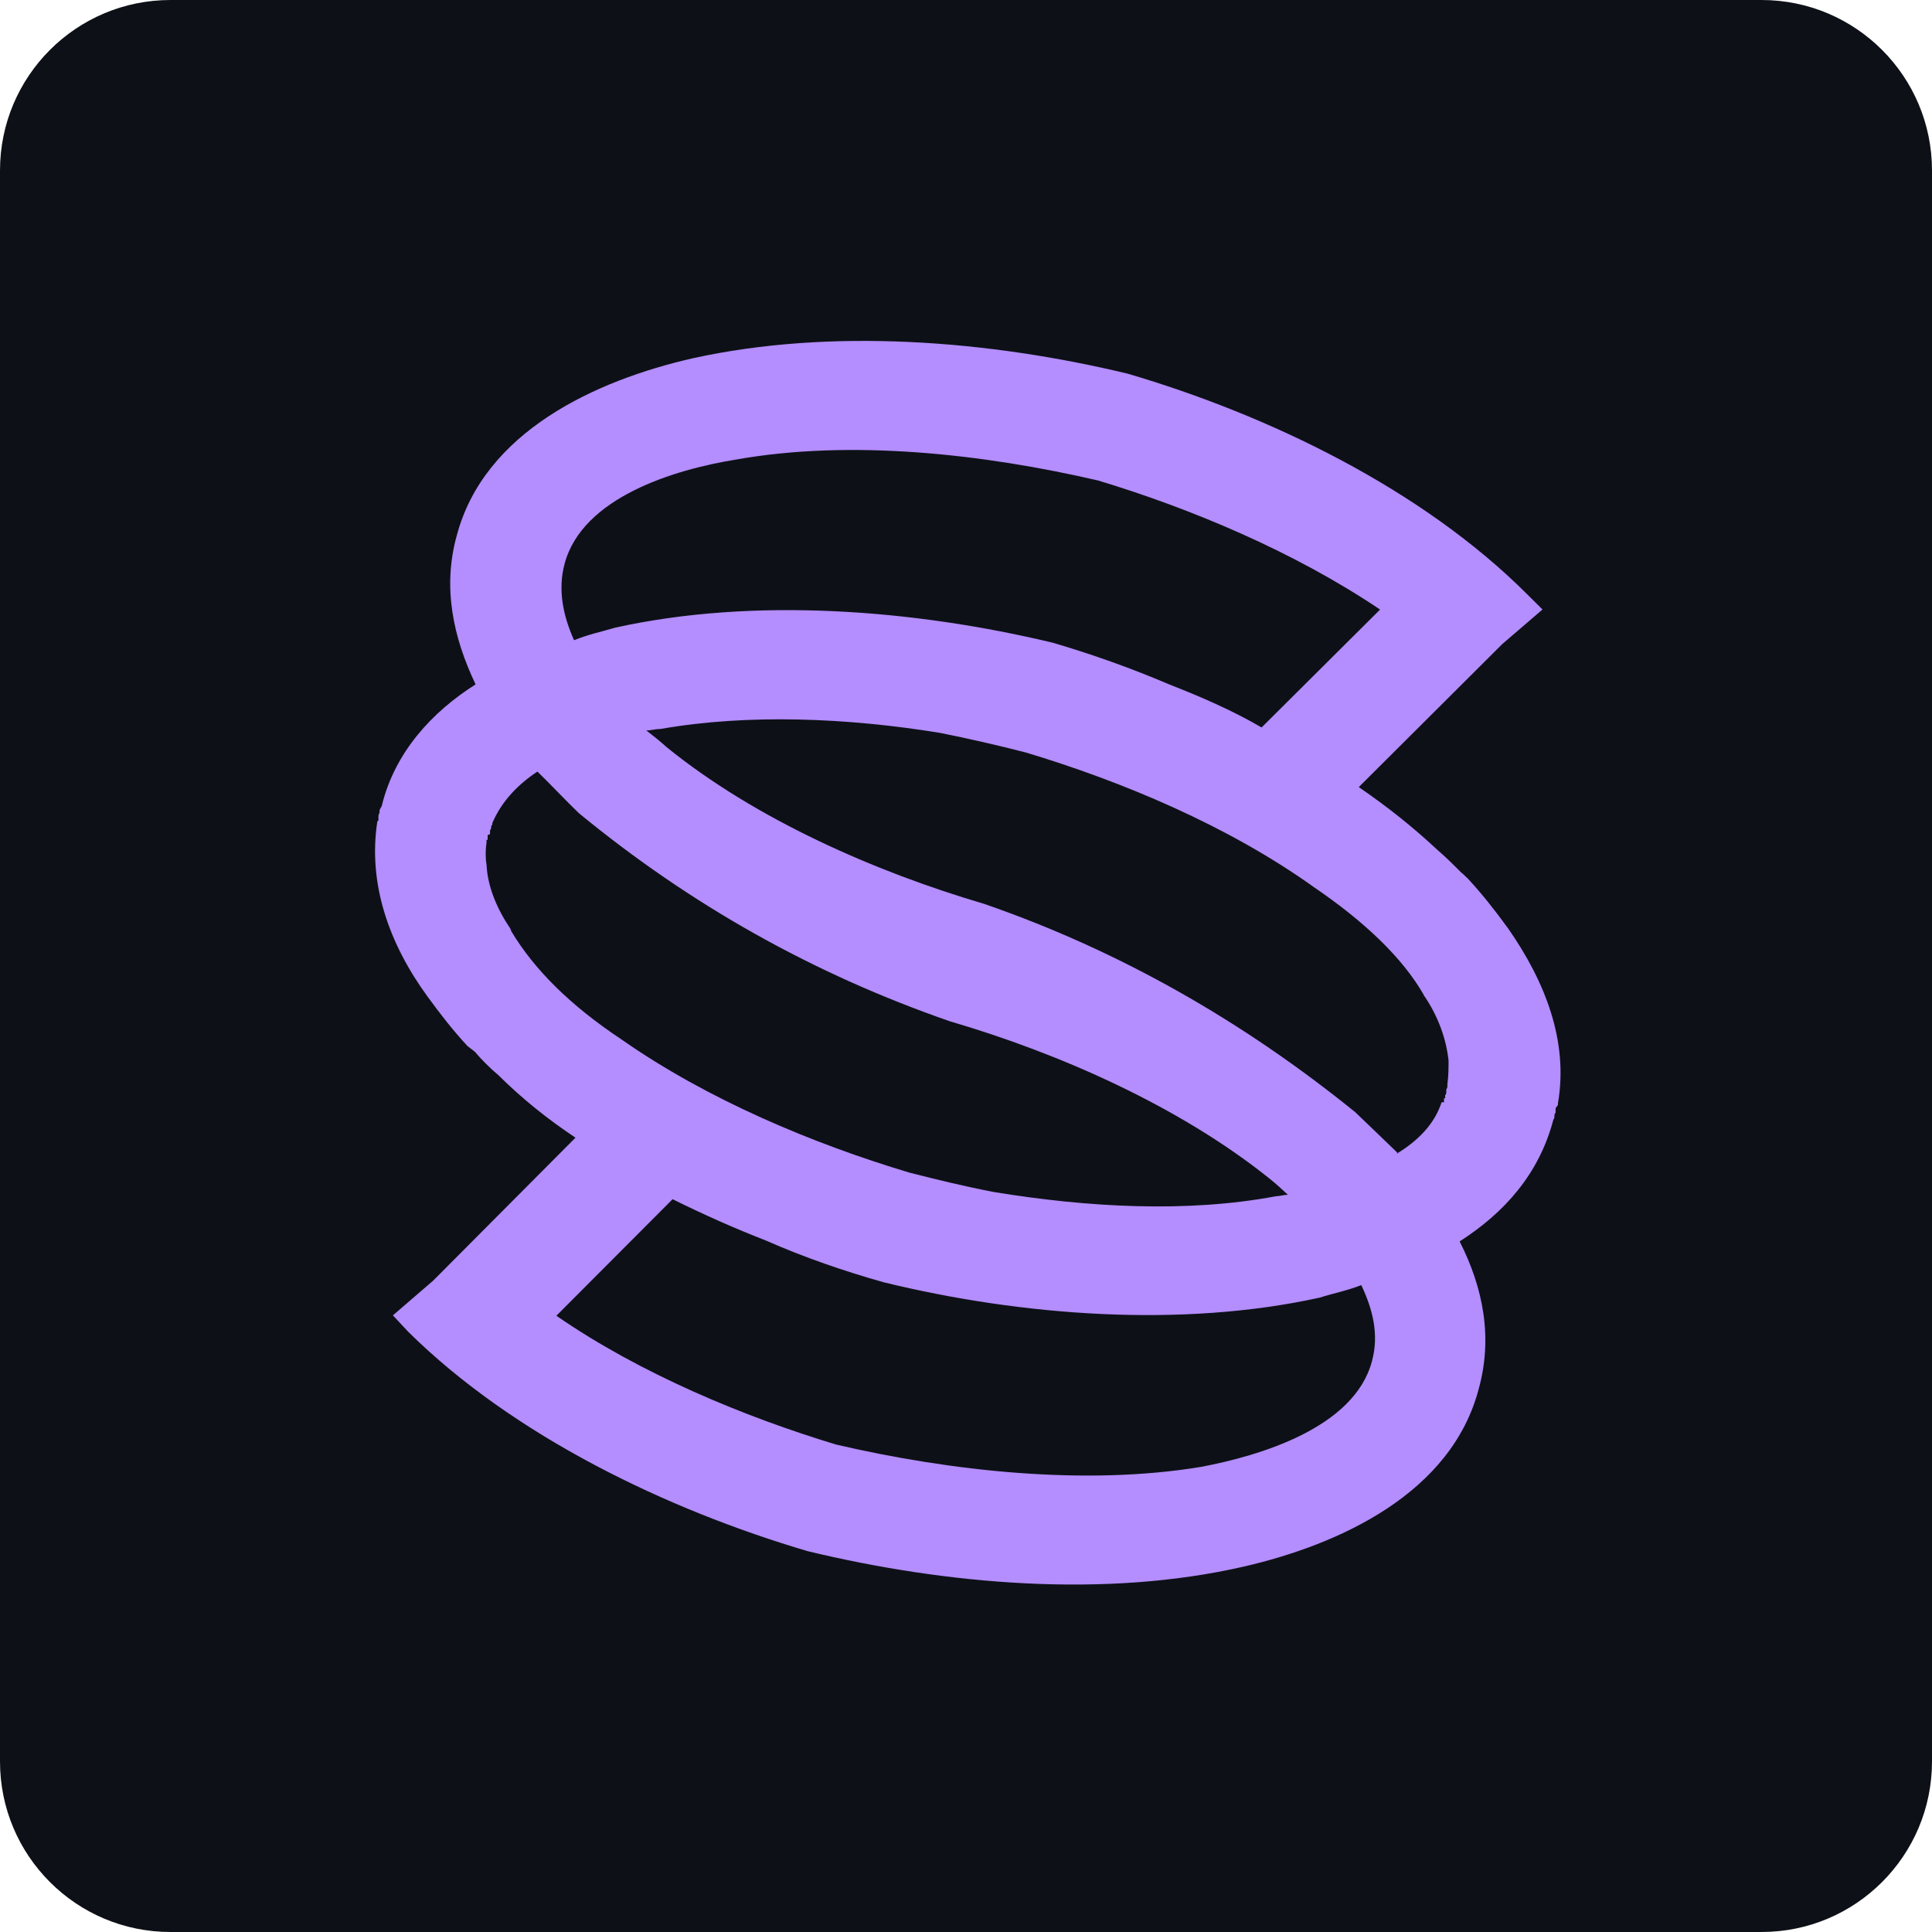 <svg width="30" height="30" viewBox="0 0 30 30" fill="none" xmlns="http://www.w3.org/2000/svg">
<path d="M0 2.647C0 1.185 1.185 0 2.647 0H27.353C28.815 0 30 1.185 30 2.647V27.353C30 28.815 28.815 30 27.353 30H2.647C1.185 30 0 28.815 0 27.353V2.647Z" fill="#0D1117"/>
<path d="M22.701 13.556L22.793 13.643C23.014 13.881 23.216 14.139 23.419 14.418C23.989 15.236 24.358 16.163 24.192 17.13V17.149C24.192 17.172 24.155 17.194 24.155 17.216V17.278L24.138 17.301C24.138 17.345 24.138 17.365 24.12 17.388C23.899 18.226 23.365 18.828 22.666 19.276V19.26V19.283V19.278C23.035 20.006 23.181 20.776 22.961 21.568C22.537 23.185 20.808 23.981 19.317 24.325C17.163 24.821 14.697 24.605 12.543 24.087C10.354 23.441 7.978 22.299 6.341 20.682L6.101 20.425L6.727 19.885L8.936 17.666C8.513 17.384 8.109 17.063 7.74 16.696C7.611 16.588 7.482 16.459 7.371 16.329L7.26 16.244C7.039 16.006 6.836 15.746 6.634 15.468C6.042 14.654 5.711 13.724 5.859 12.757L5.876 12.738V12.672C5.876 12.649 5.894 12.628 5.894 12.609V12.586C5.894 12.563 5.931 12.524 5.931 12.501C6.134 11.682 6.704 11.058 7.385 10.627C7.036 9.895 6.87 9.12 7.091 8.322C7.514 6.706 9.245 5.908 10.754 5.564C12.909 5.089 15.357 5.285 17.509 5.802C19.699 6.446 22.075 7.59 23.712 9.226L23.952 9.464L23.326 10.002L21.099 12.222C21.54 12.524 21.946 12.847 22.313 13.191C22.442 13.301 22.571 13.429 22.699 13.558L22.701 13.556ZM8.638 20.43C9.946 21.334 11.564 22.002 12.983 22.431C14.749 22.842 16.848 23.077 18.653 22.777C19.555 22.606 21.026 22.175 21.303 21.139C21.415 20.73 21.321 20.342 21.138 19.955C20.917 20.042 20.697 20.084 20.494 20.149C18.341 20.624 15.854 20.432 13.721 19.911C13.114 19.74 12.487 19.525 11.898 19.265C11.4 19.071 10.922 18.858 10.444 18.621L8.64 20.43H8.638ZM7.645 12.782V12.805C7.627 12.819 7.627 12.835 7.627 12.849C7.627 12.872 7.609 12.893 7.609 12.893V12.955C7.572 12.955 7.572 12.978 7.572 12.978V13.041H7.555V13.085C7.537 13.193 7.537 13.323 7.555 13.429C7.572 13.774 7.721 14.119 7.924 14.419L7.941 14.463C8.291 15.046 8.843 15.605 9.653 16.142C10.978 17.07 12.616 17.758 14.127 18.21C14.55 18.318 14.991 18.425 15.434 18.51C16.888 18.748 18.434 18.835 19.814 18.575C19.869 18.575 19.943 18.552 19.998 18.552C19.906 18.466 19.814 18.381 19.703 18.293C18.303 17.174 16.445 16.355 14.751 15.859C12.633 15.125 10.721 14.051 8.989 12.627C8.786 12.432 8.566 12.196 8.345 11.981C8.051 12.175 7.793 12.434 7.646 12.778L7.645 12.782ZM21.431 9.466C20.088 8.562 18.485 7.894 17.051 7.461C15.284 7.052 13.221 6.815 11.418 7.138C10.479 7.29 9.042 7.721 8.767 8.755C8.656 9.166 8.749 9.574 8.914 9.941C9.134 9.852 9.337 9.81 9.558 9.745C11.711 9.27 14.197 9.464 16.35 9.981C16.939 10.154 17.547 10.368 18.154 10.627C18.651 10.821 19.147 11.037 19.59 11.296L21.431 9.464V9.466ZM22.112 15.455C21.78 14.873 21.191 14.313 20.4 13.774C19.075 12.826 17.437 12.138 15.927 11.684C15.503 11.575 15.042 11.469 14.601 11.381C13.165 11.146 11.619 11.081 10.257 11.319C10.182 11.319 10.11 11.342 10.036 11.342C10.147 11.428 10.257 11.515 10.348 11.599C11.728 12.72 13.588 13.537 15.281 14.035C17.398 14.767 19.311 15.867 21.042 17.268C21.263 17.479 21.483 17.691 21.704 17.905C21.686 17.907 21.686 17.91 21.686 17.912H21.704V17.905C22.017 17.711 22.274 17.458 22.385 17.116H22.422V17.054H22.44V17.01C22.458 16.987 22.458 16.966 22.458 16.966V16.922L22.475 16.879V16.835C22.493 16.705 22.493 16.576 22.493 16.468C22.456 16.122 22.327 15.778 22.124 15.476L22.107 15.457V15.461L22.112 15.455Z" fill="#B48DFF"/>
</svg>

